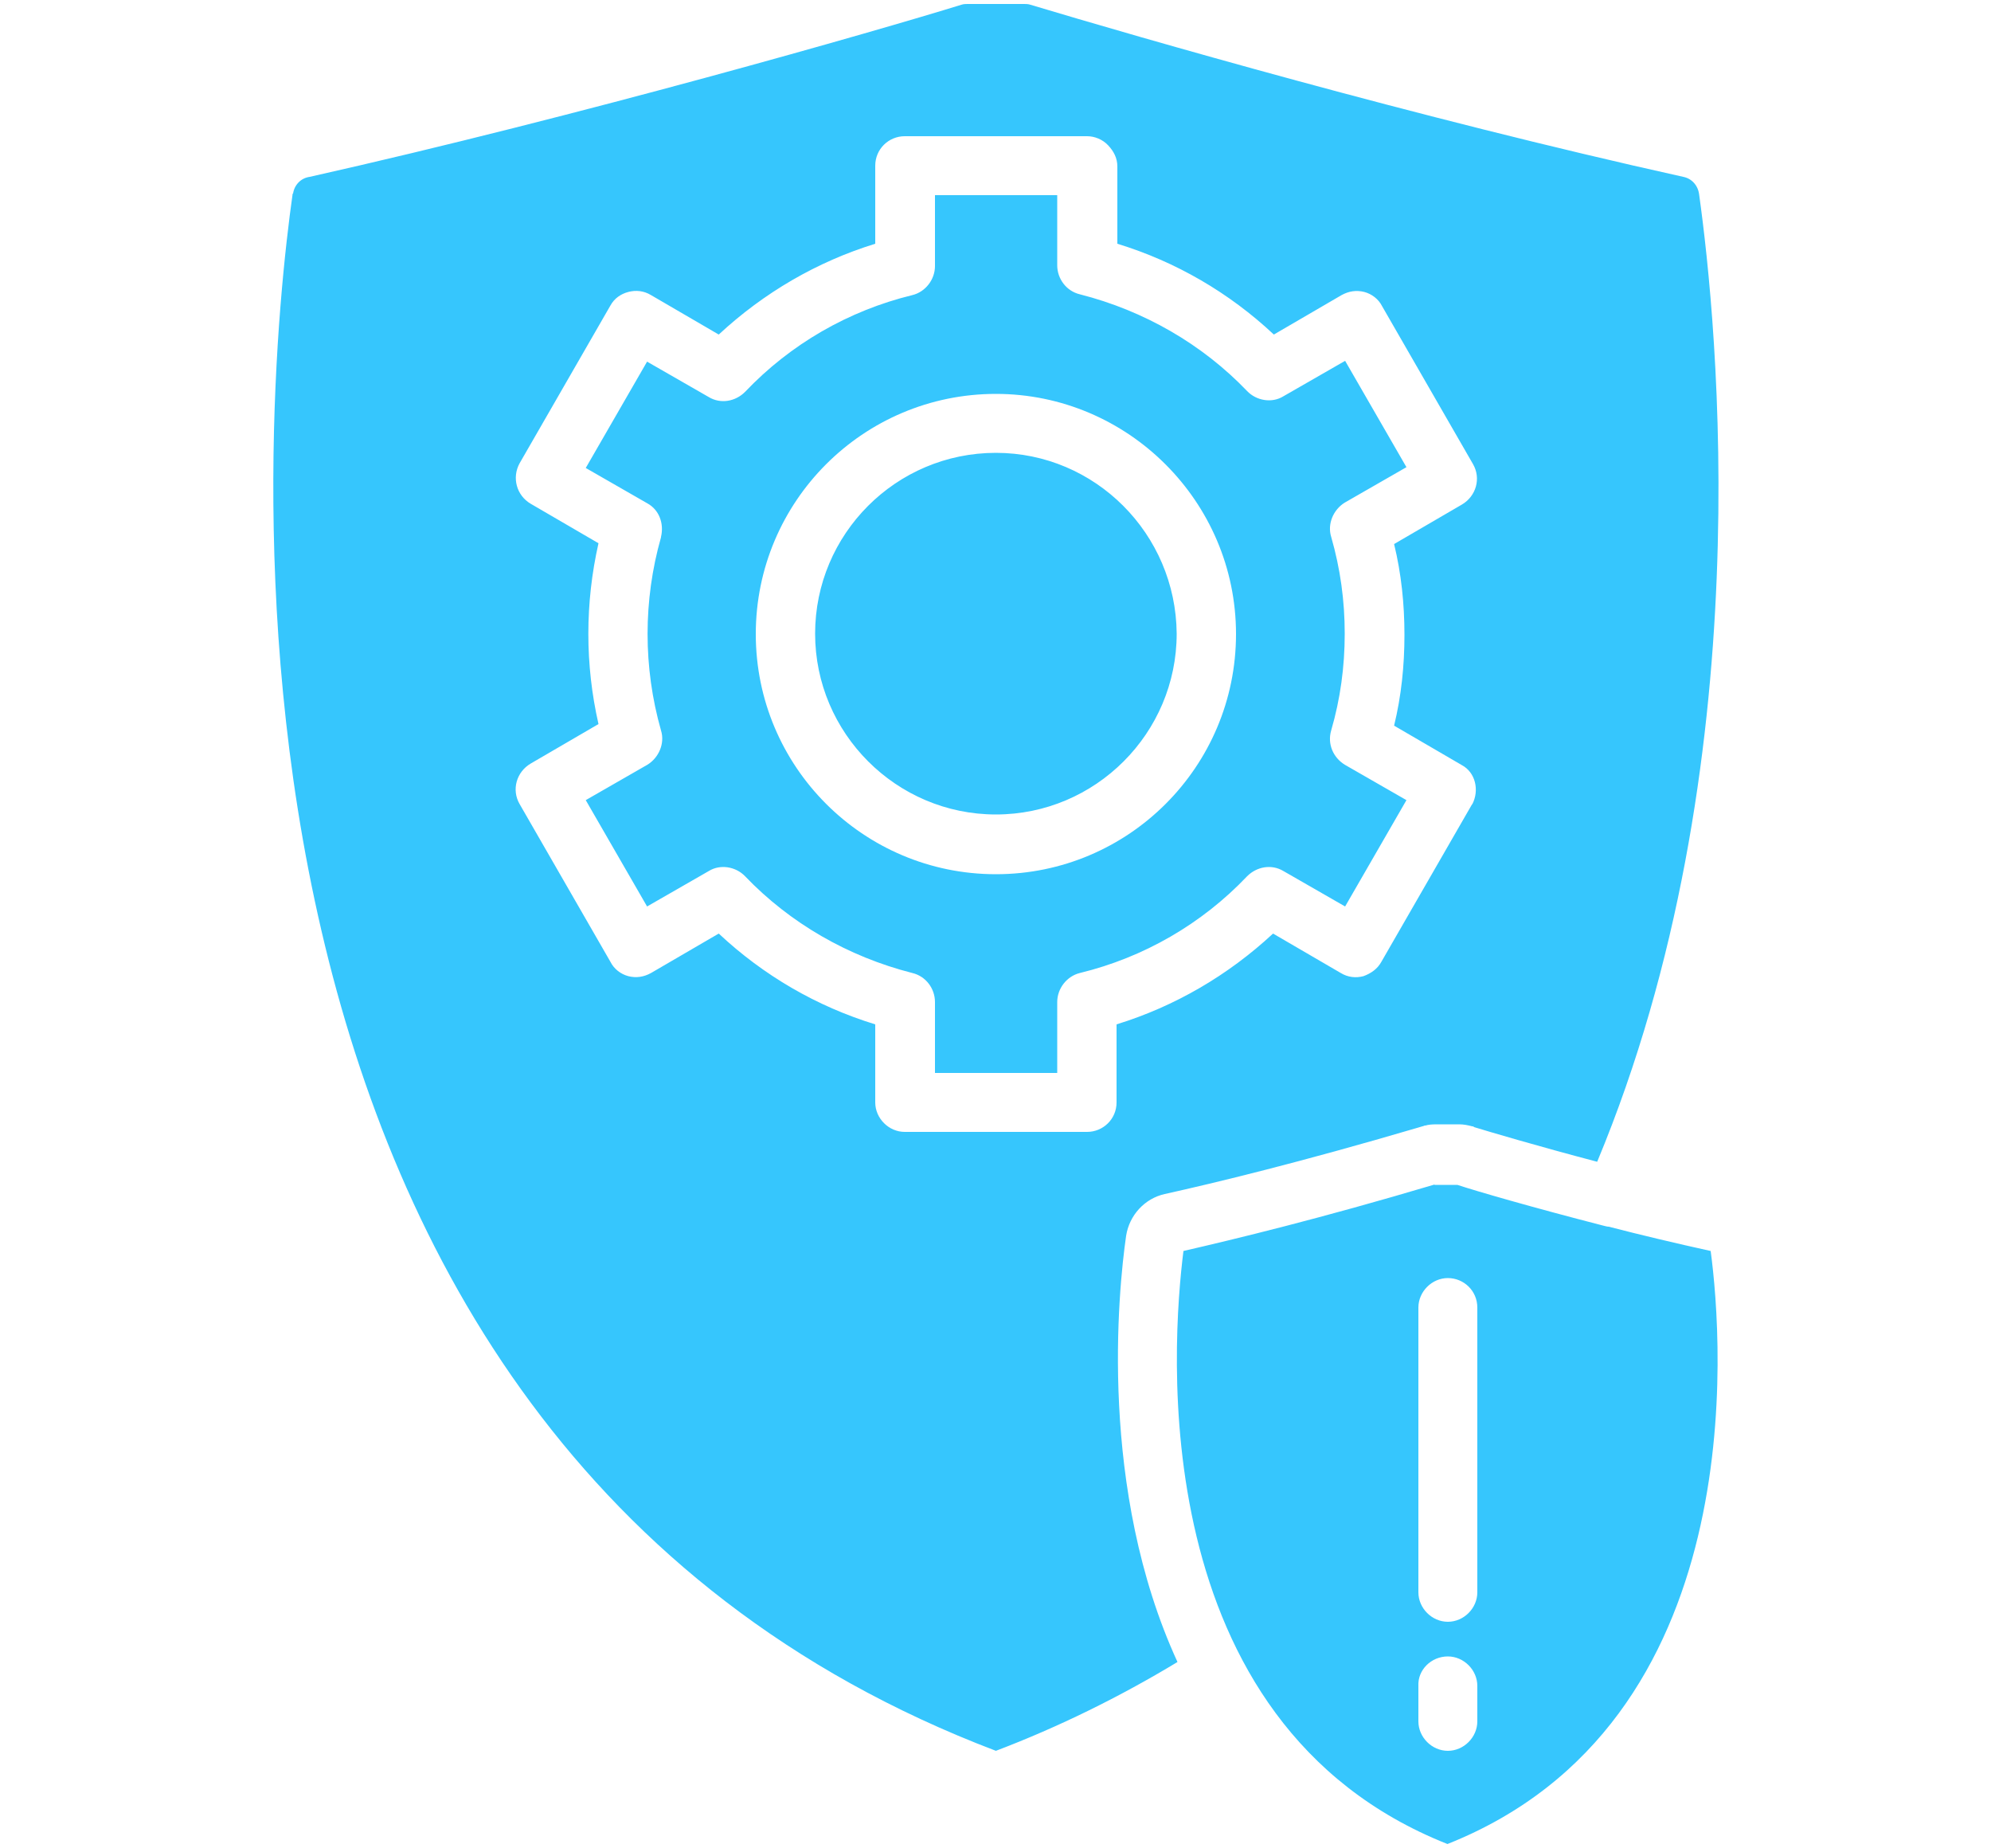 <?xml version="1.0" encoding="UTF-8"?>
<svg id="Layer_1" data-name="Layer 1" xmlns="http://www.w3.org/2000/svg" version="1.1" viewBox="0 0 500 464">
  <defs>
    <style>
      .cls-1 {
        fill: #36c6fd;
        stroke-width: 0px;
      }
    </style>
  </defs>
  <path class="cls-1" d="M250.1,113.7c-25.1,0-45.4,20.4-45.4,45.4s20.4,45.4,45.4,45.4,45.4-20.4,45.4-45.4c-.2-25.1-20.5-45.4-45.4-45.4ZM369.7,201.9l-22.8,39.6c-1,1.8-2.6,2.9-4.5,3.6-1.9.5-3.9.3-5.7-.8l-17-9.9c-11.3,10.5-24.7,18.3-39.3,22.8v19.6c0,4.2-3.4,7.4-7.4,7.4h-45.8c-4,0-7.4-3.4-7.4-7.4v-19.6c-14.7-4.5-28.1-12.3-39.3-22.8l-17,9.9c-1.8,1-3.7,1.3-5.7.8-1.9-.5-3.6-1.8-4.5-3.6l-22.8-39.6c-2.1-3.6-.8-8.1,2.8-10.2l17-9.9c-3.4-14.9-3.4-30.4,0-45.4l-17-9.9c-3.6-2.1-4.8-6.6-2.8-10.2l22.8-39.6c1-1.8,2.6-2.9,4.5-3.4,1.9-.5,3.9-.3,5.7.8l17,9.9c11.3-10.5,24.7-18.3,39.3-22.8v-19.6c0-4.2,3.4-7.4,7.4-7.4h45.8c1.9,0,3.9.8,5.3,2.3s2.3,3.2,2.3,5.3v19.4c14.7,4.5,28.1,12.3,39.3,22.8l17-9.9c1.8-1,3.7-1.3,5.7-.8,1.9.5,3.6,1.8,4.5,3.6l22.8,39.6c2.1,3.6.8,8.1-2.8,10.2l-17,9.9c1.8,7.4,2.6,15,2.6,22.8s-.8,15.4-2.6,22.8l17,9.9c3.4,1.8,4.5,6.3,2.6,9.9h0ZM73.5,48.6c-7.3,51.6-32.3,311.6,176.6,391,15.8-6,31.2-13.6,45.6-22.3-19.9-43.3-14.9-93.1-12.9-107h0c.8-5.2,4.7-9.4,9.7-10.5,12.6-2.8,33.8-7.9,63.7-16.7l1-.3c.2,0,.5-.2.6-.2h.2c.6-.2,1.5-.3,2.8-.3h5.7c1,0,2.1.2,3.2.5.2,0,.3,0,.5.2,3.6,1.1,15.7,4.7,30.9,8.7,41.4-99.4,30.1-210.7,25.6-242.9-.3-2.3-1.9-4-4-4.4C355.5,29.5,285.8,9.3,258.8,1.2c-.6-.2-1.1-.2-1.6-.2h-14.2c-.5,0-1,0-1.6.2-21,6.5-95.9,28-163.6,43.2-2.3.3-3.9,2.1-4.2,4.2ZM360.3,297.4c-28.9,8.6-50.1,13.7-63.1,16.7-2.9,23.1-10.4,118.5,66.3,148.9,76.5-30.4,69.2-125.8,66.1-148.9-8.6-1.9-17.5-4-25.6-6.1-.5,0-1-.2-1.5-.3-17.5-4.5-32-8.7-36.5-10.2h-5.8ZM371,328.3v71.5c0,4-3.4,7.4-7.4,7.4s-7.4-3.4-7.4-7.4v-71.5c0-4,3.4-7.4,7.4-7.4,4,0,7.4,3.2,7.4,7.4h0ZM363.6,415.9c4,0,7.4,3.4,7.4,7.4v8.9c0,4-3.4,7.4-7.4,7.4s-7.4-3.4-7.4-7.4v-8.9c-.2-4,3.2-7.4,7.4-7.4ZM310.4,159.2c0,33.3-27,60.3-60.3,60.3s-60.3-27-60.3-60.3,27-60.3,60.3-60.3c33.1,0,60.3,27,60.3,60.3h0ZM166,134.9c-4.5,15.8-4.5,32.7,0,48.5,1,3.2-.5,6.8-3.4,8.6l-15.5,8.9,15.4,26.7,15.5-8.9c2.9-1.8,6.8-1.1,9.1,1.3,11.3,11.8,25.9,20.2,42,24.3,3.4.8,5.7,3.9,5.7,7.3v17.8h30.7v-17.8c0-3.4,2.4-6.5,5.7-7.3,16-3.9,30.6-12.3,42-24.3,2.4-2.4,6.1-3.1,9.1-1.3l15.5,8.9,15.4-26.7-15.5-8.9c-2.9-1.8-4.4-5.2-3.4-8.6,2.3-7.9,3.4-16,3.4-24.3s-1.1-16.3-3.4-24.3c-1-3.2.5-6.8,3.4-8.6l15.5-8.9-15.4-26.7-15.5,8.9c-2.9,1.8-6.8,1.1-9.1-1.3-11.3-11.8-25.9-20.2-42-24.3-3.4-.8-5.7-3.9-5.7-7.3v-17.6h-30.7v17.8c0,3.4-2.4,6.5-5.7,7.3-16,3.9-30.6,12.3-42,24.3-2.4,2.4-6.1,3.1-9.1,1.3l-15.5-8.9-15.4,26.7,15.5,8.9c2.9,1.6,4.2,5,3.4,8.4Z"/>
</svg>